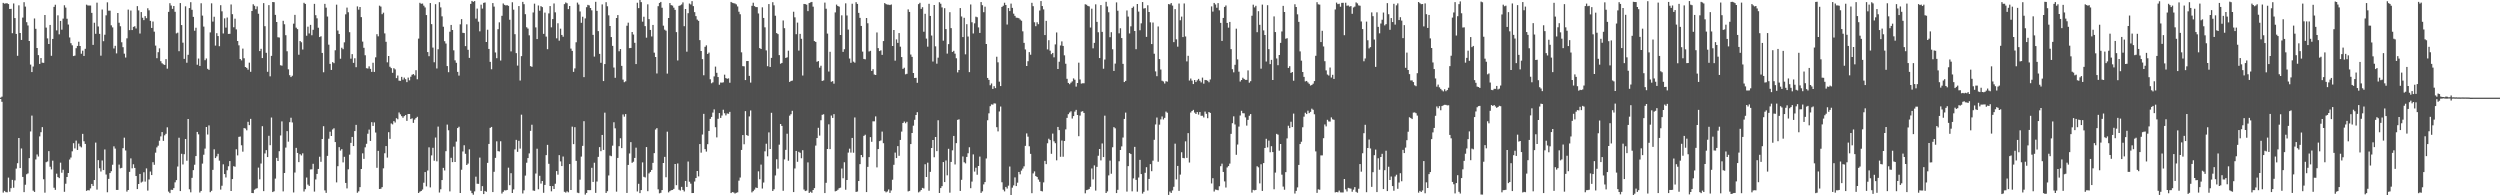 <svg xmlns="http://www.w3.org/2000/svg" width="1920" height="150"><path fill="#4f4f4f" d="M0 75h1v1H0zM1 74.25h1v3.942H1zM2 2.178h1v145.721H2zM3 2.801h1v143.785H3zM4 2.573h1v145.005H4zM5 2.523h1v145.198H5zM6 3.122h1v133.287H6zM7 6.904h1v140.36H7zM8 6.753h1v137.796H8zM9 25.485h1v112.643H9zM10 2.646h1v141.526H10zM11 13.87h1v124.68H11zM12 26.077h1v103.41H12zM13 42.856h1v82.494H13zM14 4.113h1v101.857H14zM15 25.36h1v103.73H15zM16 30.662h1v83.356H16zM17 13.536h1v122.346H17zM18 1.698h1v145.87H18zM19 5.082h1v136.775H19zM20 17.066h1v116.779H20zM21 19.558h1v113.61H21zM22 31.492h1v89.94H22zM23 49.627h1v51.345H23zM24 55.329h1v33.463H24zM25 51.079h1v95.369H25zM26 14.167h1v133.25H26zM27 22.124h1v100.329H27zM28 36.881h1v81.747H28zM29 42.317h1v77.885H29zM30 49.123h1v55.624H30zM31 44.597h1v56.92H31zM32 48.133h1v49.501H32zM33 48.296h1v89.355H33zM34 11.529h1v136.459H34zM35 21.191h1v103.369H35zM36 29.507h1v94.503H36zM37 33.77h1v82.307H37zM38 19.174h1v108.884H38zM39 42.843h1v87.239H39zM40 29.916h1v93.501H40zM41 5.291h1v138.9H41zM42 3.655h1v142.167H42zM43 23.338h1v110.064H43zM44 11.766h1v124.211H44zM45 26.343h1v110.47H45zM46 16.096h1v108.85H46zM47 22.779h1v109.863H47zM48 14.273h1v116.071H48zM49 4.058h1v143.252H49zM50 5.849h1v135.254H50zM51 14.387h1v121.559H51zM52 18.846h1v114.003H52zM53 28.798h1v93.72H53zM54 33.162h1v87.801H54zM55 34.834h1v81.373H55zM56 43.069h1v66.926H56zM57 42.722h1v71.238H57zM58 37.026h1v70.968H58zM59 35.264h1v79.881H59zM60 32.033h1v78.254H60zM61 35.313h1v77.072H61zM62 41.244h1v71.971H62zM63 38.888h1v63.934H63zM64 42.975h1v65.538H64zM65 37.456h1v73.085H65zM66 3.59h1v143.018H66zM67 4.182h1v141.848H67zM68 4.227h1v142.013H68zM69 4.226h1v140.463H69zM70 9.863h1v131.387H70zM71 34.461h1v108.338H71zM72 17.453h1v120.812H72zM73 25.975h1v83.553H73zM74 2.073h1v143.542H74zM75 20.314h1v102.654H75zM76 26.02h1v103.221H76zM77 42.742h1v88.975H77zM78 7.33h1v115.924H78zM79 31.628h1v98.959H79zM80 26.673h1v88.115H80zM81 11.798h1v122.264H81zM82 1.777h1v145.897H82zM83 8.189h1v129.167H83zM84 8.196h1v124.741H84zM85 19.444h1v112.027H85zM86 21.051h1v105.459H86zM87 37.202h1v75.178H87zM88 35.17h1v78.978H88zM89 41.007h1v104.849H89zM90 9.992h1v135.895H90zM91 17.459h1v108.976H91zM92 20.18h1v109.101H92zM93 32.481h1v96.417H93zM94 36.248h1v77.568H94zM95 41.233h1v64.515H95zM96 44.171h1v71.366H96zM97 29.415h1v117.757H97zM98 7.354h1v138.57H98zM99 23.119h1v108.855H99zM100 8.066h1v113.586H100zM101 23.088h1v106.191H101zM102 20.653h1v105.506H102zM103 20.187h1v108.789H103zM104 21.871h1v113.274H104zM105 4.687h1v140.542H105zM106 8.009h1v133.291H106zM107 25.773h1v107.813H107zM108 9.27h1v130.905H108zM109 13.6h1v125.85H109zM110 15.47h1v116.84H110zM111 12.393h1v127.1H111zM112 13.999h1v115.351H112zM113 6.37h1v140.011H113zM114 7.951h1v129.879H114zM115 16.016h1v115.741H115zM116 21.429h1v113.015H116zM117 16.553h1v108.013H117zM118 24.34h1v102.208H118zM119 35.007h1v82.234H119zM120 44.711h1v68.483H120zM121 40.074h1v71.808H121zM122 37.137h1v70.969H122zM123 47.004h1v57.744H123zM124 48.569h1v52.875H124zM125 49.424h1v58.779H125zM126 49.854h1v54.103H126zM127 45.432h1v57.329H127zM128 52.724h1v45.061H128zM129 9.132h1v138.024H129zM130 2.44h1v145.887H130zM131 4.23h1v141.478H131zM132 6.823h1v139.062H132zM133 4.594h1v139.868H133zM134 9.056h1v130.959H134zM135 25.67h1v112.696H135zM136 25.064h1v102.834H136zM137 39.296h1v66.505H137zM138 2.33h1v144.4H138zM139 19.263h1v98.837H139zM140 32.752h1v93.547H140zM141 45.223h1v73.2H141zM142 4.86h1v101.903H142zM143 48.177h1v75.247H143zM144 42.088h1v49.281H144zM145 6.176h1v139.163H145zM146 1.666h1v146.04H146zM147 7.516h1v129.061H147zM148 12.964h1v117.7H148zM149 23.611h1v102.922H149zM150 21.303h1v98.576H150zM151 49.706h1v51.602H151zM152 44.977h1v58.17H152zM153 50.618h1v97.233H153zM154 2.532h1v144.13H154zM155 11.989h1v113.679H155zM156 20.413h1v98.445H156zM157 46.257h1v67.89H157zM158 44.912h1v52.619H158zM159 52.843h1v50.471H159zM160 53.645h1v42.673H160zM161 24.893h1v122.731H161zM162 2.567h1v143.969H162zM163 16.586h1v113.853H163zM164 12.848h1v101.84H164zM165 35.046h1v86.343H165zM166 25.522h1v94.593H166zM167 27.718h1v90.377H167zM168 35.463h1v87.954H168zM169 3.981h1v141.611H169zM170 8.707h1v133.925H170zM171 25.714h1v100.477H171zM172 14.077h1v119.591H172zM173 21.184h1v115.126H173zM174 13.443h1v117.303H174zM175 26.082h1v101.598H175zM176 25.947h1v97.747H176zM177 3.414h1v143.289H177zM178 10.914h1v126.617H178zM179 20.938h1v106.696H179zM180 14.361h1v113.667H180zM181 22.583h1v92.072H181zM182 31.473h1v87.85H182zM183 34.836h1v70.256H183zM184 45.292h1v59.589H184zM185 46.391h1v65.192H185zM186 37.331h1v79.156H186zM187 44.754h1v53.591H187zM188 51.441h1v47.292H188zM189 52.129h1v47.947H189zM190 53.521h1v40.047H190zM191 48.108h1v47.971H191zM192 55.146h1v36.154H192zM193 8.446h1v139.787H193zM194 3.256h1v145.052H194zM195 4.439h1v141.296H195zM196 7.071h1v137.836H196zM197 4.915h1v139.637H197zM198 10.529h1v118.185H198zM199 39.214h1v98.529H199zM200 37.476h1v88.099H200zM201 44.57h1v52.332H201zM202 2.418h1v144.362H202zM203 20.117h1v97.733H203zM204 40.575h1v74.735H204zM205 55.158h1v65.487H205zM206 3.945h1v100.341H206zM207 58.627h1v52.886H207zM208 42.881h1v47.362H208zM209 1.551h1v145.942H209zM210 1.694h1v145.174H210zM211 11.438h1v125.714H211zM212 16.918h1v104.347H212zM213 28.64h1v94.996H213zM214 28.799h1v87.343H214zM215 50.109h1v53.911H215zM216 50.412h1v42.835H216zM217 15.953h1v131.036H217zM218 18.661h1v114.194H218zM219 27.02h1v86.352H219zM220 39.363h1v61.339H220zM221 53.252h1v55.567H221zM222 57.738h1v36.122H222zM223 59.172h1v31.254H223zM224 58.146h1v35.907H224zM225 18.162h1v129.633H225zM226 11.436h1v121.077H226zM227 21.239h1v92.332H227zM228 22.367h1v95.099H228zM229 42.046h1v82.485H229zM230 31.502h1v86.928H230zM231 32.464h1v86.959H231zM232 38.018h1v79.765H232zM233 2.137h1v144.935H233zM234 2.996h1v142.287H234zM235 27.427h1v108.901H235zM236 20.496h1v121.271H236zM237 25.715h1v117.092H237zM238 19.108h1v111.03H238zM239 27.059h1v103.004H239zM240 22.903h1v102.92H240zM241 2.994h1v144.135H241zM242 11.69h1v126.124H242zM243 14.055h1v119.527H243zM244 21.286h1v108.462H244zM245 28.452h1v91.917H245zM246 27.832h1v96.431H246zM247 40.651h1v66.085H247zM248 55.498h1v41.418H248zM249 2.953h1v143.262H249zM250 5.868h1v142.273H250zM251 12.7h1v107.018H251zM252 34.299h1v72.264H252zM253 49.054h1v52.127H253zM254 53.697h1v50.741H254zM255 47.734h1v51.704H255zM256 48.529h1v49.962H256zM257 38.597h1v70.534H257zM258 3.608h1v136.459H258zM259 23.452h1v104.168H259zM260 26.123h1v86.871H260zM261 45.098h1v70.55H261zM262 36.658h1v77.885H262zM263 37.783h1v86.939H263zM264 32.495h1v87.905H264zM265 10.986h1v129.5H265zM266 5.858h1v138.833H266zM267 9.397h1v120.626H267zM268 24.728h1v94.05H268zM269 45.05h1v64.684H269zM270 41.586h1v63.565H270zM271 48.282h1v63.901H271zM272 44.723h1v55.936H272zM273 51.591h1v44.293H273zM274 4.938h1v143.104H274zM275 7.43h1v139.492H275zM276 5.351h1v138.351H276zM277 13.147h1v116.636H277zM278 31.958h1v85.795H278zM279 36.702h1v85.306H279zM280 42.453h1v70.678H280zM281 52.372h1v58.062H281zM282 52.658h1v50.032H282zM283 50.946h1v48.574H283zM284 52.878h1v55.359H284zM285 55.174h1v38.654H285zM286 48.194h1v48.527H286zM287 55.264h1v38.739H287zM288 44.033h1v57.746H288zM289 26.244h1v102.642H289zM290 27.883h1v88H290zM291 4.362h1v140.801H291zM292 5.088h1v139.858H292zM293 10.912h1v132.798H293zM294 9.723h1v119.555H294zM295 25.633h1v92.098H295zM296 32.1h1v80.09H296zM297 47.871h1v73.16H297zM298 42.994h1v58.558H298zM299 51.255h1v55.37H299zM300 52.344h1v42.459H300zM301 55.91h1v39.606H301zM302 52.37h1v40.654H302zM303 53.273h1v40.83H303zM304 59.999h1v30.793H304zM305 58.002h1v33.588H305zM306 61.962h1v24.433H306zM307 62.086h1v25.709H307zM308 59.021h1v30.18H308zM309 61.164h1v29.257H309zM310 59.602h1v29.586H310zM311 60.83h1v27.521H311zM312 63.098h1v29.741H312zM313 59.603h1v27.925H313zM314 61.689h1v25.875H314zM315 58.912h1v32.535H315zM316 57.374h1v33.519H316zM317 56.87h1v37.488H317zM318 57.882h1v33.956H318zM319 53.92h1v36.762H319zM320 60.888h1v28.821H320zM321 29.633h1v118.61H321zM322 2.135h1v145.055H322zM323 2.927h1v143.771H323zM324 2.74h1v142.843H324zM325 4.367h1v135.969H325zM326 5.709h1v126.453H326zM327 11.559h1v131.571H327zM328 39.973h1v90.977H328zM329 43.184h1v69.955H329zM330 2.351h1v141.547H330zM331 18.544h1v100.826H331zM332 36.533h1v76.953H332zM333 47.808h1v75.644H333zM334 3.201h1v102.399H334zM335 52.576h1v71.329H335zM336 37.849h1v59.389H336zM337 1.681h1v146.181H337zM338 5.687h1v139.686H338zM339 12.537h1v125.757H339zM340 20.508h1v108.395H340zM341 31.649h1v99.259H341zM342 33.431h1v82.677H342zM343 50.732h1v44.943H343zM344 55.463h1v44.567H344zM345 24.348h1v122.621H345zM346 19.153h1v102.044H346zM347 23.056h1v101.482H347zM348 38.649h1v73.99H348zM349 46.339h1v78.082H349zM350 48.221h1v60.54H350zM351 55.169h1v43.199H351zM352 58.052h1v39.269H352zM353 18.689h1v129.512H353zM354 14.691h1v115.652H354zM355 25.168h1v91.171H355zM356 25.411h1v86.154H356zM357 35.44h1v82.661H357zM358 18.664h1v108.057H358zM359 38.25h1v87.377H359zM360 44.463h1v70.247H360zM361 2.949h1v143.478H361zM362 0.729h1v147.622H362zM363 1.449h1v148.098H363zM364 0.828h1v146.164H364zM365 14.278h1v121.381H365zM366 6.62h1v134.512H366zM367 16.643h1v124.571H367zM368 24.081h1v96.941H368zM369 3.569h1v143.059H369zM370 6.603h1v136.339H370zM371 2.225h1v146.799H371zM372 1.884h1v144.752H372zM373 32.28h1v115.01H373zM374 22.817h1v102.273H374zM375 37.561h1v72.991H375zM376 47.52h1v50.698H376zM377 53.192h1v44.28H377zM378 2.373h1v145.117H378zM379 5.078h1v126.848H379zM380 40.296h1v80.929H380zM381 44.706h1v63.828H381zM382 22.44h1v93.651H382zM383 17.151h1v99.178H383zM384 46.475h1v62.032H384zM385 12.16h1v136.489H385zM386 2.678h1v144.627H386zM387 3.713h1v142.425H387zM388 4.221h1v142.05H388zM389 3.94h1v141.94H389zM390 4.494h1v124.3H390zM391 15.149h1v127.098H391zM392 39.478h1v93.543H392zM393 1.758h1v146.458H393zM394 7.409h1v138.049H394zM395 26.244h1v88.491H395zM396 40.816h1v66.603H396zM397 50.396h1v66.212H397zM398 4.636h1v103.523H398zM399 61.829h1v52.319H399zM400 43.105h1v44.957H400zM401 1.431h1v147.165H401zM402 3.242h1v142.949H402zM403 10.89h1v123.975H403zM404 20.947h1v104.023H404zM405 21.95h1v99.425H405zM406 27.158h1v90.649H406zM407 50.794h1v49.695H407zM408 51.283h1v44.5H408zM409 9.573h1v136.78H409zM410 2.799h1v143.789H410zM411 21.026h1v112.243H411zM412 29.991h1v84.245H412zM413 4.215h1v141.161H413zM414 8.247h1v126.781H414zM415 4.714h1v136.31H415zM416 5.481h1v133.538H416zM417 26.01h1v122.07H417zM418 9.675h1v132.376H418zM419 28.115h1v91.051H419zM420 37.779h1v73.5H420zM421 10.265h1v115.544H421zM422 4.655h1v138.184H422zM423 21.016h1v125.905H423zM424 14.622h1v128.298H424zM425 2.656h1v142.488H425zM426 9.45h1v131.656H426zM427 29.451h1v101.941H427zM428 17.86h1v116.282H428zM429 31.221h1v87.933H429zM430 22.026h1v101.953H430zM431 26.816h1v100.724H431zM432 28.212h1v91.988H432zM433 3.192h1v144.126H433zM434 1.887h1v146.01H434zM435 2.516h1v144.417H435zM436 6.989h1v140.744H436zM437 4.599h1v121.383H437zM438 37.33h1v108.586H438zM439 39.082h1v58.216H439zM440 55.17h1v55.529H440zM441 52.513h1v45.194H441zM442 32.461h1v91.063H442zM443 2.004h1v145.98H443zM444 3.498h1v144.842H444zM445 8.784h1v129.186H445zM446 17.508h1v102.744H446zM447 12.856h1v99.146H447zM448 59.237h1v33.856H448zM449 14.13h1v135.333H449zM450 5.522h1v142.655H450zM451 3.714h1v142.269H451zM452 4.159h1v141.936H452zM453 6.124h1v139.909H453zM454 7.943h1v120.907H454zM455 26.798h1v112.935H455zM456 43.486h1v81.494H456zM457 1.361h1v146.783H457zM458 8.339h1v131.07H458zM459 23.893h1v96.586H459zM460 41.384h1v71.622H460zM461 48.228h1v67.907H461zM462 3.357h1v100.253H462zM463 62.266h1v52.881H463zM464 49.21h1v37.309H464zM465 1.705h1v146.491H465zM466 4.799h1v142.029H466zM467 11.753h1v123.022H467zM468 19.979h1v99.521H468zM469 28.477h1v91.496H469zM470 35.23h1v76.667H470zM471 51.879h1v42.01H471zM472 59.757h1v38.785H472zM473 13.799h1v133.376H473zM474 11.555h1v109.74H474zM475 39.375h1v72.918H475zM476 37.691h1v68.511H476zM477 50.599h1v63.158H477zM478 61.111h1v26.807H478zM479 63.104h1v26.476H479zM480 62.455h1v25.129H480zM481 19.77h1v128.378H481zM482 17.414h1v109.246H482zM483 36.945h1v80.916H483zM484 36.799h1v72.351H484zM485 24.567h1v100.473H485zM486 26.537h1v97.678H486zM487 32.866h1v88.435H487zM488 49.19h1v64.216H488zM489 2.093h1v144.953H489zM490 6.257h1v134.88H490zM491 -0.976h1v149.296H491zM492 1.652h1v144.305H492zM493 16.643h1v108.074H493zM494 12.863h1v122.944H494zM495 20.05h1v116.256H495zM496 28.951h1v84.003H496zM497 3.304h1v143.528H497zM498 14.701h1v118.471H498zM499 23.011h1v109.036H499zM500 28.005h1v102.513H500zM501 19.156h1v105.924H501zM502 40.466h1v77.132H502zM503 43.801h1v55.68H503zM504 56.42h1v41.984H504zM505 4.748h1v140.637H505zM506 2.236h1v146.255H506zM507 1.471h1v146.622H507zM508 5.936h1v140.057H508zM509 19.738h1v105.455H509zM510 22.784h1v97.704H510zM511 23.545h1v112.575H511zM512 56.502h1v44.634H512zM513 13.832h1v133.909H513zM514 2.33h1v144.479H514zM515 3.938h1v142.13H515zM516 4.307h1v141.613H516zM517 5.866h1v139.161H517zM518 7.553h1v118.405H518zM519 24.665h1v117.559H519zM520 46.448h1v79.083H520zM521 4.524h1v141.181H521zM522 4.115h1v142.239H522zM523 3.428h1v140.062H523zM524 1.833h1v144.015H524zM525 20.117h1v126.919H525zM526 6.9h1v132.053H526zM527 39.683h1v103.905H527zM528 10.143h1v113.893H528zM529 2.725h1v136.831H529zM530 3.451h1v137.588H530zM531 0.849h1v147.424H531zM532 4.715h1v143.518H532zM533 9.337h1v130.072H533zM534 12.39h1v124.324H534zM535 15.038h1v116.291H535zM536 16.018h1v119.462H536zM537 30.809h1v79.816H537zM538 39.179h1v78.064H538zM539 45.393h1v57.922H539zM540 57.801h1v29.672H540zM541 35.921h1v78.627H541zM542 34.84h1v81.613H542zM543 41.402h1v69.352H543zM544 40.38h1v60.193H544zM545 60.866h1v30.405H545zM546 63.932h1v25.89H546zM547 63.235h1v23.221H547zM548 58.658h1v25.384H548zM549 51.131h1v46.566H549zM550 55.914h1v49.606H550zM551 59.178h1v32.068H551zM552 65.09h1v21.732H552zM553 63.385h1v27.175H553zM554 63.473h1v25.252H554zM555 63.208h1v21.046H555zM556 57.323h1v29.644H556zM557 59.952h1v28.698H557zM558 60.511h1v26.646H558zM559 60.156h1v27.227H559zM560 63.565h1v22.364H560zM561 1.472h1v146.806H561zM562 2.165h1v145.354H562zM563 2.463h1v145.34H563zM564 2.718h1v145.912H564zM565 3.382h1v144.71H565zM566 4.976h1v142.751H566zM567 9h1v129.763H567zM568 10.969h1v125.38H568zM569 40.191h1v74.967H569zM570 50.797h1v52.948H570zM571 50.949h1v59.834H571zM572 61.487h1v23.874H572zM573 46.916h1v56.792H573zM574 46.86h1v57.507H574zM575 58.274h1v31.098H575zM576 63.434h1v21.418H576zM577 4.431h1v143.311H577zM578 2.079h1v144.703H578zM579 4.717h1v140.921H579zM580 5.403h1v138.638H580zM581 5.49h1v138.918H581zM582 10.328h1v121.241H582zM583 36.916h1v100.75H583zM584 37.639h1v88.784H584zM585 5.626h1v139.144H585zM586 13.764h1v126.418H586zM587 20.987h1v95.217H587zM588 38.711h1v71.665H588zM589 50.862h1v69.214H589zM590 3.138h1v98.53H590zM591 51.417h1v63.016H591zM592 44.461h1v42.158H592zM593 1.692h1v145H593zM594 4.097h1v141.28H594zM595 12.102h1v122.64H595zM596 25.389h1v96.944H596zM597 26.234h1v103.302H597zM598 42.33h1v68.774H598zM599 48.973h1v46.245H599zM600 48.318h1v48.386H600zM601 15.732h1v130.814H601zM602 21.639h1v100.759H602zM603 44.503h1v70.577H603zM604 44.008h1v58.715H604zM605 38.906h1v84.554H605zM606 62.91h1v25.922H606zM607 62.181h1v25.499H607zM608 61.898h1v23.181H608zM609 9.014h1v138.468H609zM610 13.336h1v116.068H610zM611 26.285h1v89.649H611zM612 17.361h1v106.882H612zM613 38.875h1v77.7H613zM614 26.035h1v91.292H614zM615 29.781h1v91.786H615zM616 58.031h1v57.346H616zM617 3.006h1v142.559H617zM618 3.183h1v143.54H618zM619 3.586h1v142.784H619zM620 8.569h1v116.168H620zM621 2.331h1v145.847H621zM622 1.846h1v145.425H622zM623 1.482h1v146.578H623zM624 5.105h1v140.831H624zM625 31.548h1v112.922H625zM626 32.196h1v79.61H626zM627 47.433h1v58.598H627zM628 46.902h1v51.247H628zM629 51.97h1v52.189H629zM630 50.505h1v41.842H630zM631 62.148h1v26.006H631zM632 61.764h1v25.997H632zM633 2.01h1v146.251H633zM634 6.719h1v133.652H634zM635 25.804h1v88.606H635zM636 54.956h1v40.506H636zM637 39.763h1v74.756H637zM638 62.779h1v25.957H638zM639 62.326h1v28.248H639zM640 64.246h1v23.424H640zM641 9.545h1v137.388H641zM642 3.555h1v143.022H642zM643 4.601h1v141.104H643zM644 5.118h1v139.433H644zM645 26.875h1v117.244H645zM646 11.782h1v117.639H646zM647 39.844h1v97.088H647zM648 37.796h1v86.846H648zM649 2.565h1v143.156H649zM650 11.872h1v126.365H650zM651 22.724h1v94.461H651zM652 44.947h1v69.243H652zM653 48.251h1v68.939H653zM654 2.883h1v103.06H654zM655 47.338h1v69.97H655zM656 48.147h1v42.041H656zM657 1.694h1v145.706H657zM658 3.017h1v144.085H658zM659 9.887h1v129.146H659zM660 13.705h1v112.348H660zM661 19.912h1v99.132H661zM662 39.633h1v81.108H662zM663 45.248h1v59.114H663zM664 45.544h1v57.934H664zM665 13.838h1v133.682H665zM666 17.853h1v110.297H666zM667 39.533h1v81.148H667zM668 39.029h1v66.269H668zM669 54.501h1v54.424H669zM670 53.143h1v40.062H670zM671 57.253h1v35.936H671zM672 57.593h1v31.796H672zM673 24.908h1v103.633H673zM674 36.97h1v77.53H674zM675 39.219h1v69.168H675zM676 38.668h1v69.213H676zM677 42.116h1v58.947H677zM678 31.558h1v78.402H678zM679 2.353h1v144.444H679zM680 3.155h1v144.558H680zM681 3.509h1v143.527H681zM682 3.59h1v141.913H682zM683 3.878h1v144.22H683zM684 3.41h1v142.88H684zM685 35.348h1v102.705H685zM686 23.043h1v103.508H686zM687 46.577h1v70.596H687zM688 30.244h1v91.172H688zM689 32.911h1v79.311H689zM690 25.38h1v94.293H690zM691 35.864h1v71.601H691zM692 43.818h1v57.251H692zM693 52.873h1v41.584H693zM694 52.031h1v41.311H694zM695 57.112h1v37.554H695zM696 56.703h1v36.861H696zM697 7.2h1v139.817H697zM698 9.183h1v137.397H698zM699 41.879h1v68.746H699zM700 43.686h1v58.475H700zM701 56.056h1v40.46H701zM702 59.915h1v32.116H702zM703 59.758h1v28.578H703zM704 63.575h1v22.572H704zM705 3.198h1v144.567H705zM706 2.157h1v144.863H706zM707 6.786h1v139.11H707zM708 5.54h1v138.729H708zM709 24.358h1v120.395H709zM710 10.579h1v115.569H710zM711 29.665h1v106.264H711zM712 35.849h1v89.071H712zM713 2.928h1v143.578H713zM714 12.24h1v119.734H714zM715 27.307h1v86.382H715zM716 47.232h1v60.266H716zM717 3.819h1v116.938H717zM718 35.558h1v69.652H718zM719 48.92h1v67.135H719zM720 44.31h1v48.044H720zM721 1.741h1v146.486H721zM722 2.884h1v141.55H722zM723 5.683h1v137.26H723zM724 31.222h1v93.226H724zM725 6.274h1v133.55H725zM726 22.34h1v100.918H726zM727 41.154h1v93.506H727zM728 33.903h1v80.379H728zM729 9.375h1v138.596H729zM730 21.584h1v102.804H730zM731 39.907h1v75.55H731zM732 39.014h1v65.367H732zM733 41.213h1v85.071H733zM734 44.758h1v65.19H734zM735 55.596h1v36.454H735zM736 53.742h1v37.914H736zM737 6.213h1v140.402H737zM738 12.654h1v125.447H738zM739 28.476h1v91.682H739zM740 13.689h1v110.909H740zM741 41.747h1v83.764H741zM742 18.57h1v101.968H742zM743 28.066h1v89.667H743zM744 55.408h1v57.689H744zM745 3.406h1v141.155H745zM746 17.115h1v122.353H746zM747 25.679h1v92.889H747zM748 17.896h1v113.902H748zM749 12.804h1v116.037H749zM750 13.254h1v120.953H750zM751 21.047h1v106.424H751zM752 25.314h1v94.971H752zM753 1.609h1v146.512H753zM754 4.013h1v142.955H754zM755 9.366h1v132.265H755zM756 5.123h1v134.68H756zM757 33.793h1v87.904H757zM758 59.833h1v32.543H758zM759 61.321h1v25.697H759zM760 65.502h1v16.043H760zM761 64.104h1v16.07H761zM762 68.319h1v12.079H762zM763 66.191h1v13.193H763zM764 67.708h1v11.822H764zM765 43.55h1v54.135H765zM766 47.855h1v53.039H766zM767 62.734h1v22.887H767zM768 66.09h1v15.704H768zM769 5.342h1v134.633H769zM770 4.422h1v141.232H770zM771 2.076h1v144.919H771zM772 3.824h1v139.751H772zM773 18.868h1v125.922H773zM774 6.18h1v136.407H774zM775 8.508h1v119.388H775zM776 2.75h1v147.069H776zM777 6.046h1v138.072H777zM778 10.501h1v131.884H778zM779 12.179h1v124.07H779zM780 13.559h1v129.33H780zM781 13.666h1v126.643H781zM782 13.988h1v118.082H782zM783 15.018h1v118.894H783zM784 15.917h1v115.081H784zM785 24.057h1v105.451H785zM786 32.931h1v94.789H786zM787 37.976h1v74.028H787zM788 50.711h1v51.73H788zM789 47.02h1v57.92H789zM790 40.048h1v72.291H790zM791 42.035h1v76.147H791zM792 2.132h1v146.249H792zM793 4.78h1v128.403H793zM794 17.084h1v114.573H794zM795 20.11h1v115.093H795zM796 17.113h1v118.84H796zM797 18.571h1v119.301H797zM798 8.067h1v131.532H798zM799 0.829h1v145.822H799zM800 4.682h1v142.316H800zM801 7.216h1v132.854H801zM802 26.93h1v96.603H802zM803 16.011h1v110.026H803zM804 37.956h1v72.09H804zM805 30.883h1v75.666H805zM806 38.938h1v68.624H806zM807 41.621h1v76.481H807zM808 40.669h1v61.921H808zM809 44.021h1v64.517H809zM810 34.079h1v75.91H810zM811 24.94h1v98.184H811zM812 53.009h1v44.487H812zM813 47.425h1v52.513H813zM814 34.907h1v85.509H814zM815 31.805h1v76.12H815zM816 35.287h1v85.11H816zM817 42.488h1v65.8H817zM818 48.97h1v50.389H818zM819 60.532h1v29.98H819zM820 63.668h1v24.013H820zM821 64.64h1v21.8H821zM822 63.492h1v22.024H822zM823 62.501h1v28.519H823zM824 60.2h1v28.952H824zM825 61.227h1v24.477H825zM826 66.513h1v17.88H826zM827 63.745h1v24.56H827zM828 48.128h1v56.455H828zM829 61.038h1v27.73H829zM830 64.189h1v21.56H830zM831 63.955h1v21.438H831zM832 63.931h1v22.827H832zM833 3.292h1v145.21H833zM834 3.645h1v142.371H834zM835 4.575h1v141.153H835zM836 4.899h1v140.196H836zM837 21.161h1v122.324H837zM838 6.66h1v122.709H838zM839 37.109h1v100.688H839zM840 32.945h1v94.08H840zM841 3.328h1v143.073H841zM842 16.782h1v111.377H842zM843 24.797h1v94.803H843zM844 44.573h1v69.883H844zM845 3.899h1v119.303H845zM846 24.499h1v85.67H846zM847 52.778h1v67.873H847zM848 45.726h1v43.116H848zM849 1.371h1v146.864H849zM850 4.949h1v142.054H850zM851 9.412h1v125.31H851zM852 28.588h1v94.73H852zM853 24.742h1v108.697H853zM854 37.852h1v75.235H854zM855 54.488h1v43.155H855zM856 48.862h1v49.721H856zM857 1.852h1v146.4H857zM858 8.263h1v137.487H858zM859 25.599h1v98.278H859zM860 21.704h1v93.48H860zM861 29.243h1v83.182H861zM862 49.026h1v56.612H862zM863 63.019h1v28.336H863zM864 62.088h1v24.381H864zM865 8.039h1v139.102H865zM866 12.733h1v114.873H866zM867 25.718h1v91.826H867zM868 20.209h1v98.103H868zM869 6.093h1v140.84H869zM870 5.037h1v131.967H870zM871 23.789h1v89.006H871zM872 37.807h1v100.316H872zM873 3.072h1v144.124H873zM874 8.929h1v127.425H874zM875 23.253h1v99.535H875zM876 17.902h1v115.799H876zM877 1.581h1v147.124H877zM878 6.544h1v140.762H878zM879 6.241h1v126.485H879zM880 28.328h1v100.077H880zM881 4.05h1v142.267H881zM882 9.211h1v128.206H882zM883 17.129h1v108.914H883zM884 33.857h1v97.646H884zM885 17.292h1v106.108H885zM886 41.262h1v66.084H886zM887 54.823h1v40.769H887zM888 58.538h1v31.734H888zM889 20.309h1v103.901H889zM890 45.351h1v50.401H890zM891 53.422h1v38.28H891zM892 62.006h1v27.456H892zM893 62.555h1v29.189H893zM894 64.172h1v26.368H894zM895 62.34h1v23.347H895zM896 62.728h1v23.846H896zM897 3.137h1v146.564H897zM898 3.441h1v143.679H898zM899 2.354h1v145.798H899zM900 4.323h1v141.973H900zM901 32.333h1v111.114H901zM902 7.018h1v103.342H902zM903 30.204h1v107.57H903zM904 35.828h1v91.595H904zM905 2.696h1v143.898H905zM906 15.578h1v118.511H906zM907 12.727h1v104.217H907zM908 28.49h1v92.79H908zM909 2.652h1v118.898H909zM910 28.017h1v80.528H910zM911 47.168h1v74.079H911zM912 42.862h1v59.4H912zM913 61.866h1v62.969H913zM914 60.334h1v26.113H914zM915 61.906h1v23.323H915zM916 64.555h1v19.832H916zM917 61.45h1v25.033H917zM918 63.042h1v24.515H918zM919 61.691h1v24.389H919zM920 60.549h1v27.472H920zM921 61.984h1v24.058H921zM922 63.301h1v25.639H922zM923 59.607h1v29.277H923zM924 64.282h1v25.945H924zM925 61.383h1v24.329H925zM926 61.563h1v25.816H926zM927 62.029h1v28.747H927zM928 63.2h1v22.82H928zM929 61.014h1v25.732H929zM930 4.937h1v135.964H930zM931 8.911h1v127.967H931zM932 2.234h1v144.879H932zM933 3.404h1v142.176H933zM934 5.963h1v139.84H934zM935 2.426h1v143.685H935zM936 7.914h1v135.146H936zM937 17.577h1v110.085H937zM938 31.458h1v94.238H938zM939 13.791h1v118.269H939zM940 5.301h1v134.029H940zM941 4.181h1v139.839H941zM942 17.62h1v110.97H942zM943 21.237h1v106.289H943zM944 16.834h1v108.798H944zM945 37.755h1v65.046H945zM946 53.153h1v41.451H946zM947 55.527h1v33.791H947zM948 49.781h1v45.788H948zM949 22.031h1v96.861H949zM950 45.635h1v65.381H950zM951 55.065h1v42.153H951zM952 62.622h1v26.115H952zM953 61.451h1v23.639H953zM954 59.71h1v27.247H954zM955 60.638h1v26.385H955zM956 61.351h1v28.825H956zM957 61.317h1v35.148H957zM958 54.064h1v37.97H958zM959 63.476h1v25.431H959zM960 62.355h1v25.256H960zM961 12.091h1v135.811H961zM962 3.606h1v142.223H962zM963 5.703h1v140.464H963zM964 4.451h1v141.417H964zM965 24.734h1v102.937H965zM966 8.608h1v119.906H966zM967 19.067h1v121.797H967zM968 52.73h1v73.45H968zM969 3.545h1v143.069H969zM970 23.355h1v101.855H970zM971 26.901h1v86.751H971zM972 47.246h1v59.371H972zM973 4.018h1v109.162H973zM974 37.725h1v70.256H974zM975 49.241h1v67.708H975zM976 45.957h1v66.333H976zM977 61.427h1v55.38H977zM978 12.61h1v132.77H978zM979 24.614h1v107.965H979zM980 44.906h1v57.888H980zM981 50.066h1v53.353H981zM982 42.221h1v73.474H982zM983 32.91h1v77.699H983zM984 24.143h1v109.993H984zM985 4.51h1v138.776H985zM986 9.201h1v136.523H986zM987 29.763h1v102.436H987zM988 29.346h1v76.933H988zM989 52.168h1v44.413H989zM990 50.855h1v47.569H990zM991 56.004h1v37.504H991zM992 55.313h1v42.291H992zM993 62.022h1v25.215H993zM994 3.258h1v145.361H994zM995 5.374h1v141.236H995zM996 11.004h1v132.903H996zM997 16.784h1v109.884H997zM998 39.49h1v71.163H998zM999 46.57h1v62.267H999zM1000 55.319h1v42.397H1000zM1001 59.042h1v30.542H1001zM1002 62.527h1v24.06H1002zM1003 62.14h1v25.458H1003zM1004 63.264h1v21.753H1004zM1005 64.375h1v22.487H1005zM1006 65.69h1v20.235H1006zM1007 65.249h1v18.206H1007zM1008 64.242h1v20.094H1008zM1009 62.243h1v25.501H1009zM1010 42.857h1v73.397H1010zM1011 1.676h1v146.438H1011zM1012 3.324h1v142.074H1012zM1013 3.555h1v142.145H1013zM1014 32.291h1v87.032H1014zM1015 23.677h1v95.69H1015zM1016 35.7h1v70.422H1016zM1017 46.996h1v48.584H1017zM1018 54.061h1v43.002H1018zM1019 57.217h1v34.778H1019zM1020 58.014h1v35.252H1020zM1021 51.87h1v41.518H1021zM1022 59.528h1v30.613H1022zM1023 57.472h1v34.199H1023zM1024 60.604h1v31.392H1024zM1025 7.262h1v140.511H1025zM1026 1.992h1v145.463H1026zM1027 3.173h1v144.533H1027zM1028 2.865h1v143.502H1028zM1029 5.15h1v142.607H1029zM1030 2.192h1v145.646H1030zM1031 2.13h1v145.665H1031zM1032 27.058h1v110.44H1032zM1033 2.106h1v143.301H1033zM1034 4.393h1v142.67H1034zM1035 4.172h1v140.096H1035zM1036 5.083h1v139.551H1036zM1037 4.652h1v140.221H1037zM1038 10.596h1v136.653H1038zM1039 5.748h1v139.902H1039zM1040 5.083h1v138.652H1040zM1041 1.845h1v145.469H1041zM1042 2.597h1v145.435H1042zM1043 4.164h1v140.766H1043zM1044 4.394h1v121.612H1044zM1045 16.462h1v115.39H1045zM1046 22.315h1v95.397H1046zM1047 47.066h1v55.208H1047zM1048 44.922h1v50.929H1048zM1049 16.582h1v131.041H1049zM1050 30.931h1v82.743H1050zM1051 37.19h1v69.994H1051zM1052 36.18h1v77.835H1052zM1053 9.53h1v133.994H1053zM1054 12.438h1v119.835H1054zM1055 30.342h1v88.859H1055zM1056 51.378h1v63.51H1056zM1057 9.473h1v138.044H1057zM1058 20.626h1v100.906H1058zM1059 25.597h1v104.777H1059zM1060 18.063h1v102.529H1060zM1061 15.176h1v102.93H1061zM1062 9.637h1v135.59H1062zM1063 19.516h1v111.188H1063zM1064 18.512h1v97.262H1064zM1065 2.389h1v144.327H1065zM1066 10.892h1v117.149H1066zM1067 22.872h1v115.389H1067zM1068 13.862h1v121.712H1068zM1069 16.951h1v125.967H1069zM1070 2.942h1v143.518H1070zM1071 18.903h1v116.604H1071zM1072 4.11h1v130.087H1072zM1073 2.586h1v142.402H1073zM1074 15.424h1v124.749H1074zM1075 13.234h1v119.769H1075zM1076 15.835h1v123.391H1076zM1077 29.306h1v85.808H1077zM1078 19.317h1v98.227H1078zM1079 52.074h1v61.264H1079zM1080 40.403h1v67.279H1080zM1081 53.735h1v47.427H1081zM1082 56.953h1v33.099H1082zM1083 61.723h1v28.965H1083zM1084 61.742h1v29.682H1084zM1085 63.013h1v23.462H1085zM1086 65.49h1v20.831H1086zM1087 66.222h1v20.739H1087zM1088 56.203h1v32.598H1088zM1089 1.558h1v146.4H1089zM1090 2.473h1v144.137H1090zM1091 3.221h1v144.217H1091zM1092 3.073h1v143.19H1092zM1093 20.299h1v103.391H1093zM1094 2.595h1v145.827H1094zM1095 10.92h1v129.097H1095zM1096 21.43h1v122.944H1096zM1097 11.446h1v122.264H1097zM1098 29.498h1v102.634H1098zM1099 36.877h1v69.995H1099zM1100 47.99h1v53.669H1100zM1101 53.055h1v45.222H1101zM1102 60.249h1v28.707H1102zM1103 66.56h1v15.226H1103zM1104 64.998h1v18.141H1104zM1105 67.083h1v14.41H1105zM1106 68.251h1v16.452H1106zM1107 69.375h1v12.106H1107zM1108 70.199h1v10.677H1108zM1109 68.571h1v11.901H1109zM1110 70.02h1v10.519H1110zM1111 69.159h1v11.796H1111zM1112 67.405h1v13.446H1112zM1113 50.772h1v52.859H1113zM1114 42.816h1v63.398H1114zM1115 13.53h1v126.208H1115zM1116 9.576h1v131.93H1116zM1117 1.632h1v146.91H1117zM1118 27.278h1v113.311H1118zM1119 12.425h1v122.103H1119zM1120 3.179h1v144.1H1120zM1121 1.061h1v147.574H1121zM1122 10.209h1v126.543H1122zM1123 21.122h1v108.9H1123zM1124 21.016h1v102.538H1124zM1125 48.131h1v69.947H1125zM1126 44.449h1v69.557H1126zM1127 38.932h1v67.942H1127zM1128 46.698h1v54.229H1128zM1129 28.449h1v94.587H1129zM1130 36.218h1v77.929H1130zM1131 35.27h1v79.435H1131zM1132 61.56h1v28.329H1132zM1133 63.572h1v22.023H1133zM1134 66.528h1v15.831H1134zM1135 66.817h1v14.685H1135zM1136 67.558h1v13.746H1136zM1137 1.246h1v148.177H1137zM1138 1.741h1v147.718H1138zM1139 28.225h1v95.976H1139zM1140 45.068h1v66.383H1140zM1141 47.387h1v66.51H1141zM1142 57.096h1v36.035H1142zM1143 56.436h1v38.295H1143zM1144 63.381h1v21.703H1144zM1145 69.003h1v11.699H1145zM1146 69.257h1v12.137H1146zM1147 68.213h1v12.411H1147zM1148 68.275h1v13.496H1148zM1149 66h1v16.819H1149zM1150 68.671h1v13.499H1150zM1151 68.103h1v13.146H1151zM1152 65.69h1v15.88H1152zM1153 11.091h1v136.636H1153zM1154 3.596h1v142.462H1154zM1155 4.797h1v141.196H1155zM1156 4.367h1v141.398H1156zM1157 20.665h1v94.56H1157zM1158 9.316h1v131.339H1158zM1159 24.073h1v115.685H1159zM1160 53.738h1v71.58H1160zM1161 2.641h1v144.12H1161zM1162 26.794h1v92.379H1162zM1163 29.606h1v86.146H1163zM1164 48.492h1v71.289H1164zM1165 3.952h1v99.472H1165zM1166 42.125h1v66.649H1166zM1167 53.284h1v55.029H1167zM1168 46.604h1v70.171H1168zM1169 1.6h1v146.217H1169zM1170 7.887h1v139.475H1170zM1171 5.067h1v142.547H1171zM1172 24.651h1v108.675H1172zM1173 26.767h1v96.247H1173zM1174 37.082h1v70.4H1174zM1175 58.928h1v29.684H1175zM1176 63.185h1v20.02H1176zM1177 17.78h1v129.144H1177zM1178 26.507h1v88.775H1178zM1179 46.105h1v57.036H1179zM1180 45.862h1v64.743H1180zM1181 61.617h1v30.552H1181zM1182 66.982h1v14.846H1182zM1183 68.02h1v11.6H1183zM1184 69.996h1v9.894H1184zM1185 19.417h1v128.867H1185zM1186 23.886h1v91.562H1186zM1187 40.803h1v67.287H1187zM1188 42.577h1v69.128H1188zM1189 30.497h1v86.46H1189zM1190 34.393h1v78.011H1190zM1191 44.241h1v57.18H1191zM1192 55.39h1v43.685H1192zM1193 2.132h1v144.459H1193zM1194 12.77h1v115.622H1194zM1195 28.021h1v102.214H1195zM1196 20.957h1v108.179H1196zM1197 17.837h1v97.634H1197zM1198 24.83h1v98.333H1198zM1199 29.688h1v92.742H1199zM1200 36.975h1v74.035H1200zM1201 3.177h1v144H1201zM1202 20.972h1v112.545H1202zM1203 23.601h1v95.983H1203zM1204 35.355h1v96.118H1204zM1205 30.817h1v79.356H1205zM1206 40.326h1v64.462H1206zM1207 61.419h1v31.408H1207zM1208 65.703h1v21.697H1208zM1209 57.133h1v34.581H1209zM1210 59.052h1v26.713H1210zM1211 66.224h1v18.328H1211zM1212 69.62h1v15.168H1212zM1213 68.973h1v13.074H1213zM1214 69.156h1v15.403H1214zM1215 68.7h1v12.595H1215zM1216 65.686h1v16.159H1216zM1217 4.651h1v142.993H1217zM1218 2.767h1v143.329H1218zM1219 4.76h1v141.236H1219zM1220 4.461h1v141.26H1220zM1221 11.045h1v122.106H1221zM1222 5.487h1v135.714H1222zM1223 26.359h1v107.315H1223zM1224 56.843h1v66.93H1224zM1225 9.735h1v136.555H1225zM1226 25.145h1v104.482H1226zM1227 45.143h1v57.201H1227zM1228 49.67h1v42.905H1228zM1229 29.784h1v94.708H1229zM1230 32.809h1v87.821H1230zM1231 24.427h1v110.322H1231zM1232 1.812h1v139.86H1232zM1233 7.452h1v138.025H1233zM1234 16.802h1v115.322H1234zM1235 31.631h1v80.489H1235zM1236 50.202h1v44.41H1236zM1237 31.004h1v79.181H1237zM1238 61.809h1v22.839H1238zM1239 62.494h1v23.917H1239zM1240 69.875h1v9.666H1240zM1241 18.069h1v114.481H1241zM1242 8.008h1v137.255H1242zM1243 1.691h1v145.771H1243zM1244 3.01h1v146.248H1244zM1245 36.925h1v110.442H1245zM1246 6.122h1v104.232H1246zM1247 48.497h1v89.016H1247zM1248 11.359h1v100.958H1248zM1249 44.053h1v73.568H1249zM1250 54.334h1v41.625H1250zM1251 68.204h1v21.371H1251zM1252 64.914h1v15.854H1252zM1253 27.507h1v88.262H1253zM1254 1.358h1v148.535H1254zM1255 1.538h1v147.208H1255zM1256 1.599h1v143.229H1256zM1257 5.361h1v142.058H1257zM1258 7.056h1v139.02H1258zM1259 28.298h1v94.226H1259zM1260 38.413h1v75.486H1260zM1261 22.005h1v97.131H1261zM1262 56.218h1v34.497H1262zM1263 66.902h1v14.378H1263zM1264 69.263h1v10.612H1264zM1265 0.897h1v147.721H1265zM1266 40.254h1v69.397H1266zM1267 61.013h1v34.746H1267zM1268 63.497h1v21.229H1268zM1269 30.343h1v82.462H1269zM1270 60.278h1v25.428H1270zM1271 62.752h1v22.334H1271zM1272 65.978h1v17.093H1272zM1273 1.988h1v146.289H1273zM1274 42.971h1v62.942H1274zM1275 54.737h1v43.769H1275zM1276 55.521h1v34.424H1276zM1277 62.803h1v21.692H1277zM1278 66.82h1v13.494H1278zM1279 66.678h1v14.653H1279zM1280 69.403h1v10.373H1280zM1281 1.476h1v146.82H1281zM1282 4.398h1v141.454H1282zM1283 6.065h1v139.846H1283zM1284 4.206h1v141.537H1284zM1285 9.146h1v112.621H1285zM1286 7.745h1v133.958H1286zM1287 18.898h1v107.22H1287zM1288 48.598h1v79.472H1288zM1289 2.964h1v144.27H1289zM1290 20.639h1v102.75H1290zM1291 36.269h1v74.188H1291zM1292 44.731h1v74.884H1292zM1293 4.139h1v100.232H1293zM1294 37.899h1v75.55H1294zM1295 48.474h1v58.04H1295zM1296 48.396h1v70.105H1296zM1297 0.81h1v148.479H1297zM1298 3.594h1v143.886H1298zM1299 4.006h1v141.21H1299zM1300 24.405h1v112.533H1300zM1301 11.454h1v119.463H1301zM1302 38.536h1v75.043H1302zM1303 56.503h1v39.501H1303zM1304 62.947h1v21.44H1304zM1305 11.786h1v135.797H1305zM1306 1.421h1v146.889H1306zM1307 1.913h1v144.471H1307zM1308 2.678h1v144.797H1308zM1309 14.829h1v111.13H1309zM1310 24.28h1v91.434H1310zM1311 38.141h1v69.154H1311zM1312 48.229h1v49.143H1312zM1313 9.302h1v139.356H1313zM1314 24.181h1v106.209H1314zM1315 37.075h1v67.886H1315zM1316 48.462h1v67.088H1316zM1317 32.377h1v83.292H1317zM1318 34.557h1v79.059H1318zM1319 43.538h1v56.808H1319zM1320 57.567h1v39.742H1320zM1321 1.957h1v146.523H1321zM1322 11.662h1v112.252H1322zM1323 22.937h1v107.828H1323zM1324 22.57h1v108.532H1324zM1325 18.953h1v97.383H1325zM1326 29.89h1v90.672H1326zM1327 35.648h1v83.25H1327zM1328 16.764h1v130.462H1328zM1329 1.461h1v147.54H1329zM1330 1.363h1v147.365H1330zM1331 1.728h1v146.564H1331zM1332 2.405h1v145.766H1332zM1333 3.819h1v135.519H1333zM1334 26.849h1v98.385H1334zM1335 36.025h1v81.175H1335zM1336 40.571h1v58.367H1336zM1337 1.981h1v146.38H1337zM1338 49.502h1v55.674H1338zM1339 64.175h1v27.7H1339zM1340 66.373h1v22.555H1340zM1341 69.452h1v11.202H1341zM1342 69.531h1v12.247H1342zM1343 69.414h1v10.781H1343zM1344 67.862h1v14.962H1344zM1345 3.1h1v144.602H1345zM1346 4.132h1v142.15H1346zM1347 4.965h1v141.12H1347zM1348 4.591h1v141.585H1348zM1349 6.477h1v116.571H1349zM1350 8.625h1v131.305H1350zM1351 25.477h1v93.418H1351zM1352 57.259h1v67.065H1352zM1353 32.994h1v79.303H1353zM1354 58.304h1v31.707H1354zM1355 63.393h1v22.433H1355zM1356 63.174h1v21.543H1356zM1357 25.419h1v106.364H1357zM1358 62.345h1v24.357H1358zM1359 68.185h1v13.546H1359zM1360 70.777h1v8.846H1360zM1361 38.551h1v71.085H1361zM1362 62.35h1v24.882H1362zM1363 65.357h1v22.029H1363zM1364 69.755h1v9.822H1364zM1365 37.604h1v70.818H1365zM1366 63.452h1v25.528H1366zM1367 66.542h1v14.997H1367zM1368 68.281h1v14.272H1368zM1369 39.058h1v67.458H1369zM1370 62.724h1v24.869H1370zM1371 67.431h1v15.385H1371zM1372 69.165h1v11.718H1372zM1373 60.237h1v30.772H1373zM1374 64.671h1v18.495H1374zM1375 67.441h1v14.764H1375zM1376 70.158h1v10.574H1376zM1377 61.031h1v31.099H1377zM1378 65.055h1v22.073H1378zM1379 68.959h1v12.705H1379zM1380 69.487h1v10.503H1380zM1381 40.526h1v61.041H1381zM1382 65.599h1v18.39H1382zM1383 67.787h1v16.135H1383zM1384 70.046h1v10.22H1384zM1385 54.917h1v38.71H1385zM1386 63.899h1v25.842H1386zM1387 68.461h1v13.402H1387zM1388 69.471h1v11.825H1388zM1389 52.169h1v44.089H1389zM1390 65.282h1v21.081H1390zM1391 66.408h1v16.002H1391zM1392 68.347h1v13.44H1392zM1393 36.495h1v88.964H1393zM1394 1.471h1v146.881H1394zM1395 1.314h1v146.634H1395zM1396 28.419h1v103.279H1396zM1397 5.205h1v139.614H1397zM1398 45.587h1v68.624H1398zM1399 59.63h1v35.903H1399zM1400 59.764h1v31.323H1400zM1401 62.819h1v25.714H1401zM1402 68.03h1v19.306H1402zM1403 66.444h1v15.916H1403zM1404 66.72h1v19.142H1404zM1405 65.746h1v18.666H1405zM1406 66.341h1v16.417H1406zM1407 1.569h1v145.847H1407zM1408 28.832h1v96.482H1408zM1409 2.698h1v145.293H1409zM1410 4.128h1v141.991H1410zM1411 4.169h1v142.029H1411zM1412 4.416h1v141.432H1412zM1413 7.892h1v116.183H1413zM1414 22.332h1v118.306H1414zM1415 25.91h1v100.196H1415zM1416 50.492h1v75.848H1416zM1417 2.877h1v143.846H1417zM1418 26.745h1v97.875H1418zM1419 35.252h1v74.278H1419zM1420 57.848h1v59.921H1420zM1421 5.013h1v97.143H1421zM1422 43.762h1v67.851H1422zM1423 36.104h1v63.332H1423zM1424 49.393h1v68.971H1424zM1425 1.65h1v145.687H1425zM1426 12.359h1v130.487H1426zM1427 17.042h1v111.882H1427zM1428 27.384h1v100.54H1428zM1429 29.827h1v84.406H1429zM1430 45.992h1v53.353H1430zM1431 61.912h1v24.304H1431zM1432 65.335h1v17.86H1432zM1433 1.63h1v144.943H1433zM1434 8.691h1v130.876H1434zM1435 3.537h1v127.309H1435zM1436 38.826h1v98.094H1436zM1437 1.715h1v144.336H1437zM1438 2.622h1v146.282H1438zM1439 15.723h1v118.521H1439zM1440 13.305h1v125.819H1440zM1441 6.976h1v141.088H1441zM1442 10.967h1v125.625H1442zM1443 23.07h1v100.294H1443zM1444 30.075h1v95.94H1444zM1445 21.991h1v104.254H1445zM1446 26.332h1v89.616H1446zM1447 38.881h1v63.278H1447zM1448 53.614h1v43.948H1448zM1449 2.512h1v144.274H1449zM1450 12.528h1v115.145H1450zM1451 21.681h1v108.585H1451zM1452 19.923h1v110.503H1452zM1453 18.191h1v97.572H1453zM1454 27.898h1v96.109H1454zM1455 31.258h1v93.146H1455zM1456 3.193h1v143.648H1456zM1457 6.52h1v132.481H1457zM1458 11.555h1v122.655H1458zM1459 4.966h1v137.046H1459zM1460 9.062h1v131.756H1460zM1461 15.984h1v101.961H1461zM1462 36.184h1v84.406H1462zM1463 39.344h1v86.618H1463zM1464 2.789h1v144.743H1464zM1465 48.46h1v49.417H1465zM1466 55.207h1v36.579H1466zM1467 65.303h1v23.377H1467zM1468 68.837h1v16.335H1468zM1469 48.479h1v54.54H1469zM1470 64.544h1v18.863H1470zM1471 67.822h1v14.075H1471zM1472 64.616h1v17.296H1472zM1473 3.146h1v144.893H1473zM1474 3.874h1v142.278H1474zM1475 3.512h1v142.801H1475zM1476 4.613h1v141.74H1476zM1477 3.584h1v124.781H1477zM1478 11.708h1v134.813H1478zM1479 12.09h1v128.038H1479zM1480 30.719h1v100.869H1480zM1481 29.714h1v80.089H1481zM1482 24.099h1v100.666H1482zM1483 38.123h1v86.565H1483zM1484 45.531h1v63.367H1484zM1485 38.751h1v68.001H1485zM1486 39.038h1v72.104H1486zM1487 45.226h1v51.577H1487zM1488 54.048h1v43.843H1488zM1489 63.137h1v25.9H1489zM1490 67.299h1v14.423H1490zM1491 65.77h1v18.289H1491zM1492 61.871h1v28.526H1492zM1493 60.825h1v25.557H1493zM1494 66.055h1v16.797H1494zM1495 67.094h1v14.443H1495zM1496 51.681h1v42.657H1496zM1497 45.671h1v57.078H1497zM1498 47.35h1v51.47H1498zM1499 57.182h1v36.438H1499zM1500 63.1h1v23.954H1500zM1501 67.616h1v15.074H1501zM1502 66.706h1v16.95H1502zM1503 65.735h1v17.344H1503zM1504 69.376h1v11.443H1504zM1505 69.281h1v11.812H1505zM1506 71.644h1v8.779H1506zM1507 71.382h1v6.796H1507zM1508 71.696h1v6.068H1508zM1509 71.291h1v7.316H1509zM1510 71.634h1v7.068H1510zM1511 70.775h1v8.274H1511zM1512 72.21h1v5.502H1512zM1513 53.51h1v46.597H1513zM1514 60.536h1v29.618H1514zM1515 66.275h1v18.34H1515zM1516 68.988h1v12.002H1516zM1517 65.728h1v18.269H1517zM1518 65.733h1v18.754H1518zM1519 70.31h1v8.641H1519zM1520 70.699h1v11.032H1520zM1521 67.378h1v12.974H1521zM1522 70.645h1v9.697H1522zM1523 70.877h1v9.354H1523zM1524 70.511h1v9.669H1524zM1525 69.604h1v12.389H1525zM1526 67.995h1v13.114H1526zM1527 69.586h1v11.8H1527zM1528 70.072h1v9.972H1528zM1529 50.968h1v51.638H1529zM1530 62.54h1v25.676H1530zM1531 64.769h1v21.347H1531zM1532 66.192h1v17.703H1532zM1533 69.52h1v12.776H1533zM1534 66.493h1v16.31H1534zM1535 65.763h1v18.734H1535zM1536 35.174h1v48.781H1536zM1537 1.629h1v147.42H1537zM1538 2.897h1v145.683H1538zM1539 2.848h1v143.404H1539zM1540 4.3h1v141.808H1540zM1541 9.124h1v128.008H1541zM1542 6.015h1v139.256H1542zM1543 3.579h1v116.328H1543zM1544 15.152h1v104.235H1544zM1545 5.142h1v140.526H1545zM1546 28.402h1v98.037H1546zM1547 38.819h1v76.971H1547zM1548 50.915h1v72.297H1548zM1549 6.06h1v101.433H1549zM1550 36.203h1v80.715H1550zM1551 47.152h1v52.937H1551zM1552 46.882h1v77.724H1552zM1553 1.71h1v146.094H1553zM1554 12.083h1v133.556H1554zM1555 21.701h1v102.508H1555zM1556 32.286h1v95.009H1556zM1557 29.027h1v82.631H1557zM1558 47.974h1v51.828H1558zM1559 63.909h1v25.023H1559zM1560 61.254h1v57.55H1560zM1561 12.557h1v134.331H1561zM1562 27.188h1v90.915H1562zM1563 35.368h1v71.894H1563zM1564 47.496h1v67.32H1564zM1565 56.496h1v36.476H1565zM1566 65.09h1v19.656H1566zM1567 66.441h1v16.528H1567zM1568 60.358h1v63.438H1568zM1569 11.522h1v136.822H1569zM1570 1.401h1v147.504H1570zM1571 1.475h1v147.304H1571zM1572 6.276h1v133.872H1572zM1573 18.948h1v99.118H1573zM1574 37.453h1v82.509H1574zM1575 46.054h1v60.247H1575zM1576 32.167h1v61.123H1576zM1577 2.992h1v143.341H1577zM1578 1.606h1v146.631H1578zM1579 4.401h1v141.981H1579zM1580 3.286h1v126.53H1580zM1581 10.728h1v125.681H1581zM1582 14.533h1v114.728H1582zM1583 21.629h1v100.838H1583zM1584 3.735h1v142.834H1584zM1585 9.579h1v124.247H1585zM1586 14.28h1v119.165H1586zM1587 16.338h1v108.577H1587zM1588 20.588h1v105.848H1588zM1589 35.097h1v81.725H1589zM1590 43.254h1v59.777H1590zM1591 55.098h1v42.699H1591zM1592 55.75h1v34.951H1592zM1593 57.879h1v42.068H1593zM1594 57.33h1v34.011H1594zM1595 61.655h1v36.055H1595zM1596 62.016h1v29.887H1596zM1597 59.399h1v32.802H1597zM1598 58.404h1v37.654H1598zM1599 62.914h1v29.369H1599zM1600 51.375h1v48.767H1600zM1601 3.343h1v143.938H1601zM1602 3.866h1v142.249H1602zM1603 4.333h1v141.795H1603zM1604 3.974h1v142.297H1604zM1605 5.725h1v116.325H1605zM1606 27.93h1v114.215H1606zM1607 22.82h1v106.445H1607zM1608 26.826h1v83.088H1608zM1609 40.97h1v70.618H1609zM1610 57.657h1v40.757H1610zM1611 61.355h1v26.846H1611zM1612 18.982h1v111.765H1612zM1613 39.023h1v70.501H1613zM1614 61.129h1v30.154H1614zM1615 61.453h1v25.758H1615zM1616 39.614h1v65.812H1616zM1617 48.511h1v57.576H1617zM1618 47.142h1v57.621H1618zM1619 38.951h1v71.001H1619zM1620 25.869h1v93.196H1620zM1621 44.253h1v77.69H1621zM1622 49.43h1v54.217H1622zM1623 51.75h1v46.41H1623zM1624 31.429h1v74.721H1624zM1625 40.812h1v58.018H1625zM1626 61.588h1v28.942H1626zM1627 45.298h1v56.844H1627zM1628 54.693h1v36.403H1628zM1629 28.381h1v93.798H1629zM1630 40.456h1v69.182H1630zM1631 30.397h1v89.708H1631zM1632 49.134h1v56.164H1632zM1633 48.97h1v51.483H1633zM1634 19.943h1v112.054H1634zM1635 11.939h1v120.04H1635zM1636 33.397h1v82.286H1636zM1637 25.828h1v85.775H1637zM1638 34.661h1v79.942H1638zM1639 42.384h1v64.114H1639zM1640 42.044h1v63.76H1640zM1641 25.94h1v104.521H1641zM1642 37.605h1v93.883H1642zM1643 42.669h1v74.116H1643zM1644 45.369h1v59.688H1644zM1645 48.023h1v53.527H1645zM1646 52.968h1v48.193H1646zM1647 50.473h1v50.549H1647zM1648 40.586h1v83.427H1648zM1649 44.74h1v57.941H1649zM1650 59.277h1v37.798H1650zM1651 66.177h1v18.011H1651zM1652 69.316h1v12.801H1652zM1653 70.199h1v11.167H1653zM1654 62.433h1v24.457H1654zM1655 69.486h1v10.908H1655zM1656 42.948h1v48.759H1656zM1657 2.787h1v143.747H1657zM1658 0.997h1v148.73H1658zM1659 18.009h1v129.306H1659zM1660 33.69h1v84.215H1660zM1661 26.981h1v102.454H1661zM1662 48.698h1v48.016H1662zM1663 53.384h1v38.217H1663zM1664 9.602h1v136.317H1664zM1665 2.895h1v145.547H1665zM1666 3.941h1v142.152H1666zM1667 5.431h1v140.588H1667zM1668 4.321h1v140.202H1668zM1669 9.613h1v108.71H1669zM1670 20.993h1v117.984H1670zM1671 29.797h1v95.764H1671zM1672 54.569h1v45.578H1672zM1673 1.837h1v144.658H1673zM1674 25.222h1v93.83H1674zM1675 40.213h1v69.16H1675zM1676 44.94h1v75.346H1676zM1677 4.232h1v100.12H1677zM1678 53.849h1v54.509H1678zM1679 50.92h1v36.658H1679zM1680 8.704h1v140.193H1680zM1681 1.713h1v146.334H1681zM1682 6.069h1v135.106H1682zM1683 11.97h1v113.908H1683zM1684 14.919h1v108.149H1684zM1685 6.693h1v129.993H1685zM1686 24.614h1v113.812H1686zM1687 26.346h1v111.961H1687zM1688 40.175h1v107.735H1688zM1689 2.771h1v140.968H1689zM1690 15.544h1v123.923H1690zM1691 14.826h1v116.299H1691zM1692 20.189h1v111.635H1692zM1693 27.118h1v106.404H1693zM1694 33.246h1v70.119H1694zM1695 48.374h1v49.347H1695zM1696 53.518h1v94.506H1696zM1697 11.522h1v133.083H1697zM1698 7.796h1v130.136H1698zM1699 14.378h1v119.004H1699zM1700 28.361h1v100.001H1700zM1701 11.751h1v125.871H1701zM1702 23.294h1v118.368H1702zM1703 23.806h1v94.064H1703zM1704 2.252h1v140.585H1704zM1705 5.304h1v137.021H1705zM1706 18.21h1v116.328H1706zM1707 12.173h1v125.67H1707zM1708 25.162h1v112.727H1708zM1709 9.208h1v127.55H1709zM1710 12.736h1v128.766H1710zM1711 17.226h1v110.524H1711zM1712 1.265h1v144.934H1712zM1713 1.689h1v145.093H1713zM1714 9.213h1v138.054H1714zM1715 21.168h1v117.991H1715zM1716 23.844h1v99.933H1716zM1717 21.199h1v98.827H1717zM1718 34.359h1v76.887H1718zM1719 50.552h1v49.336H1719zM1720 44.607h1v61.63H1720zM1721 49.398h1v49.82H1721zM1722 53.867h1v42.338H1722zM1723 57.902h1v32.841H1723zM1724 48.449h1v51.367H1724zM1725 46.44h1v59.363H1725zM1726 57.052h1v37.884H1726zM1727 61.381h1v29.131H1727zM1728 54.917h1v37.561H1728zM1729 2.782h1v144.964H1729zM1730 3.862h1v142.176H1730zM1731 4.813h1v141.213H1731zM1732 4.222h1v139.742H1732zM1733 3.299h1v133.113H1733zM1734 11.307h1v134.75H1734zM1735 17.475h1v115.407H1735zM1736 30.218h1v77.898H1736zM1737 3.506h1v141.869H1737zM1738 27.064h1v92.01H1738zM1739 33.065h1v82.68H1739zM1740 55.531h1v60.749H1740zM1741 4.415h1v101.268H1741zM1742 49.189h1v67.5H1742zM1743 43.008h1v44.51H1743zM1744 6.34h1v141.183H1744zM1745 1.666h1v143.529H1745zM1746 12.718h1v124.589H1746zM1747 18.975h1v101.22H1747zM1748 26.624h1v98.119H1748zM1749 27.721h1v87.023H1749zM1750 57.04h1v38.708H1750zM1751 58.379h1v29.362H1751zM1752 31.098h1v115.417H1752zM1753 14.801h1v115.871H1753zM1754 29.919h1v86.917H1754zM1755 40.179h1v63.316H1755zM1756 53.398h1v52.958H1756zM1757 62.635h1v34.053H1757zM1758 64.725h1v20.624H1758zM1759 59.463h1v25.299H1759zM1760 46.312h1v101.874H1760zM1761 19.655h1v114.301H1761zM1762 25.861h1v86.71H1762zM1763 42.381h1v66.711H1763zM1764 48.938h1v64.86H1764zM1765 33.273h1v81.603H1765zM1766 39.29h1v71.964H1766zM1767 44.983h1v56.818H1767zM1768 2.755h1v144.099H1768zM1769 16.399h1v126.161H1769zM1770 31.384h1v92.856H1770zM1771 16.411h1v116.582H1771zM1772 34.602h1v94.246H1772zM1773 16.475h1v101.422H1773zM1774 29.804h1v96.433H1774zM1775 32.04h1v83.583H1775zM1776 3.693h1v143.625H1776zM1777 11.944h1v124.57H1777zM1778 20.638h1v115.924H1778zM1779 26.882h1v102.284H1779zM1780 30.847h1v78.68H1780zM1781 44.274h1v71.936H1781zM1782 43.577h1v51.433H1782zM1783 61.533h1v29.871H1783zM1784 59.23h1v39.053H1784zM1785 40.226h1v84.375H1785zM1786 62.89h1v25.896H1786zM1787 66.922h1v21.37H1787zM1788 63.276h1v23.508H1788zM1789 61.124h1v22.982H1789zM1790 59.84h1v31.652H1790zM1791 64.945h1v17.27H1791zM1792 22.446h1v94.976H1792zM1793 1.186h1v147.597H1793zM1794 1.517h1v145.663H1794zM1795 3.476h1v143.277H1795zM1796 5.663h1v137.982H1796zM1797 45.379h1v72.704H1797zM1798 41.578h1v81.66H1798zM1799 36.549h1v84.237H1799zM1800 45.781h1v52.221H1800zM1801 41.345h1v54.267H1801zM1802 45.451h1v47.367H1802zM1803 42.499h1v66.036H1803zM1804 53.349h1v41.447H1804zM1805 58.966h1v28.728H1805zM1806 65.239h1v30.412H1806zM1807 65.967h1v18.319H1807zM1808 60.706h1v24.734H1808zM1809 55.7h1v40.731H1809zM1810 67.628h1v19.806H1810zM1811 69.644h1v11.061H1811zM1812 47.547h1v69.571H1812zM1813 64.071h1v27.151H1813zM1814 67.804h1v19.232H1814zM1815 68.928h1v12.905H1815zM1816 14.167h1v135.098H1816zM1817 2.364h1v145.98H1817zM1818 7.916h1v137.057H1818zM1819 19.684h1v96.701H1819zM1820 19.703h1v107.448H1820zM1821 32.637h1v86.071H1821zM1822 43.248h1v66.064H1822zM1823 48.952h1v64.071H1823zM1824 53.039h1v39.041H1824zM1825 52.257h1v37.776H1825zM1826 62.598h1v28.241H1826zM1827 59.666h1v41.904H1827zM1828 61.579h1v32.787H1828zM1829 61.177h1v29.071H1829zM1830 40.79h1v67.181H1830zM1831 63.985h1v19.332H1831zM1832 65.822h1v23.329H1832zM1833 0.986h1v149.696H1833zM1834 2.384h1v144.94H1834zM1835 3.014h1v143.978H1835zM1836 4.4h1v138.974H1836zM1837 24.374h1v93.026H1837zM1838 29.77h1v85.685H1838zM1839 30.234h1v99.466H1839zM1840 46.784h1v54.808H1840zM1841 43.09h1v53.087H1841zM1842 45.013h1v44.858H1842zM1843 65.913h1v33.99H1843zM1844 55.771h1v38.918H1844zM1845 61.879h1v30.015H1845zM1846 71.097h1v10.095H1846zM1847 70.429h1v9.238H1847zM1848 51.429h1v51.189H1848zM1849 66.027h1v17.64H1849zM1850 71.203h1v7.291H1850zM1851 72.718h1v4.61H1851zM1852 69.929h1v9.452H1852zM1853 72.262h1v6.084H1853zM1854 65.073h1v18.206H1854zM1855 72.072h1v6.499H1855zM1856 64.545h1v21.552H1856zM1857 1.435h1v146.946H1857zM1858 2.759h1v144.982H1858zM1859 2.015h1v146.01H1859zM1860 16.726h1v127.099H1860zM1861 22.623h1v109.507H1861zM1862 30.221h1v74.443H1862zM1863 30.916h1v89.013H1863zM1864 44.9h1v65.728H1864zM1865 35.952h1v64.855H1865zM1866 40.132h1v49.597H1866zM1867 49.053h1v54.45H1867zM1868 51.903h1v44.352H1868zM1869 67.308h1v24.558H1869zM1870 73.263h1v8.183H1870zM1871 74.217h1v1.961H1871zM1872 71.847h1v6.27H1872zM1873 72.256h1v5.083H1873zM1874 74.156h1v1.621H1874zM1875 74.448h1v1.281H1875zM1876 74.502h1v1.016H1876zM1877 74.668h1v1H1877zM1878 74.135h1v1.625H1878zM1879 74.276h1v1.495H1879zM1880 74.685h1v1H1880zM1881 74.67h1v1H1881zM1882 73.325h1v3.891H1882zM1883 74.753h1v1H1883zM1884 74.713h1v1H1884zM1885 74.817h1v1H1885zM1886 74.774h1v1H1886zM1887 74.836h1v1H1887zM1888 74.826h1v1H1888zM1889 74.858h1v1H1889zM1890 74.848h1v1H1890zM1891 74.824h1v1H1891zM1892 74.854h1v1H1892zM1893 74.843h1v1H1893zM1894 74.865h1v1H1894zM1895 74.863h1v1H1895zM1896 74.931h1v1H1896zM1897 75.012h1v1H1897zM1898 75.008h1v1H1898zM1899 75.006h1v1H1899zM1900 75.004h1v1H1900zM1901 75.002h1v1H1901zM1902 75.001h1v1H1902zM1903 75.002h1v1H1903zM1904 75h1v1H1904zM1905 74.999h1v1H1905zM1906 74.999h1v1H1906zM1907 74.998h1v1H1907zM1908 75h1v1H1908zM1909 75h1v1H1909zM1910 75h1v1H1910zM1911 75h1v1H1911zM1912 75h1v1H1912zM1913 75h1v1H1913zM1914 75h1v1H1914zM1915 75h1v1H1915zM1916 75h1v1H1916zM1917 75h1v1H1917zM1918 75h1v1H1918zM1919 75h1v1H1919z"/></svg>